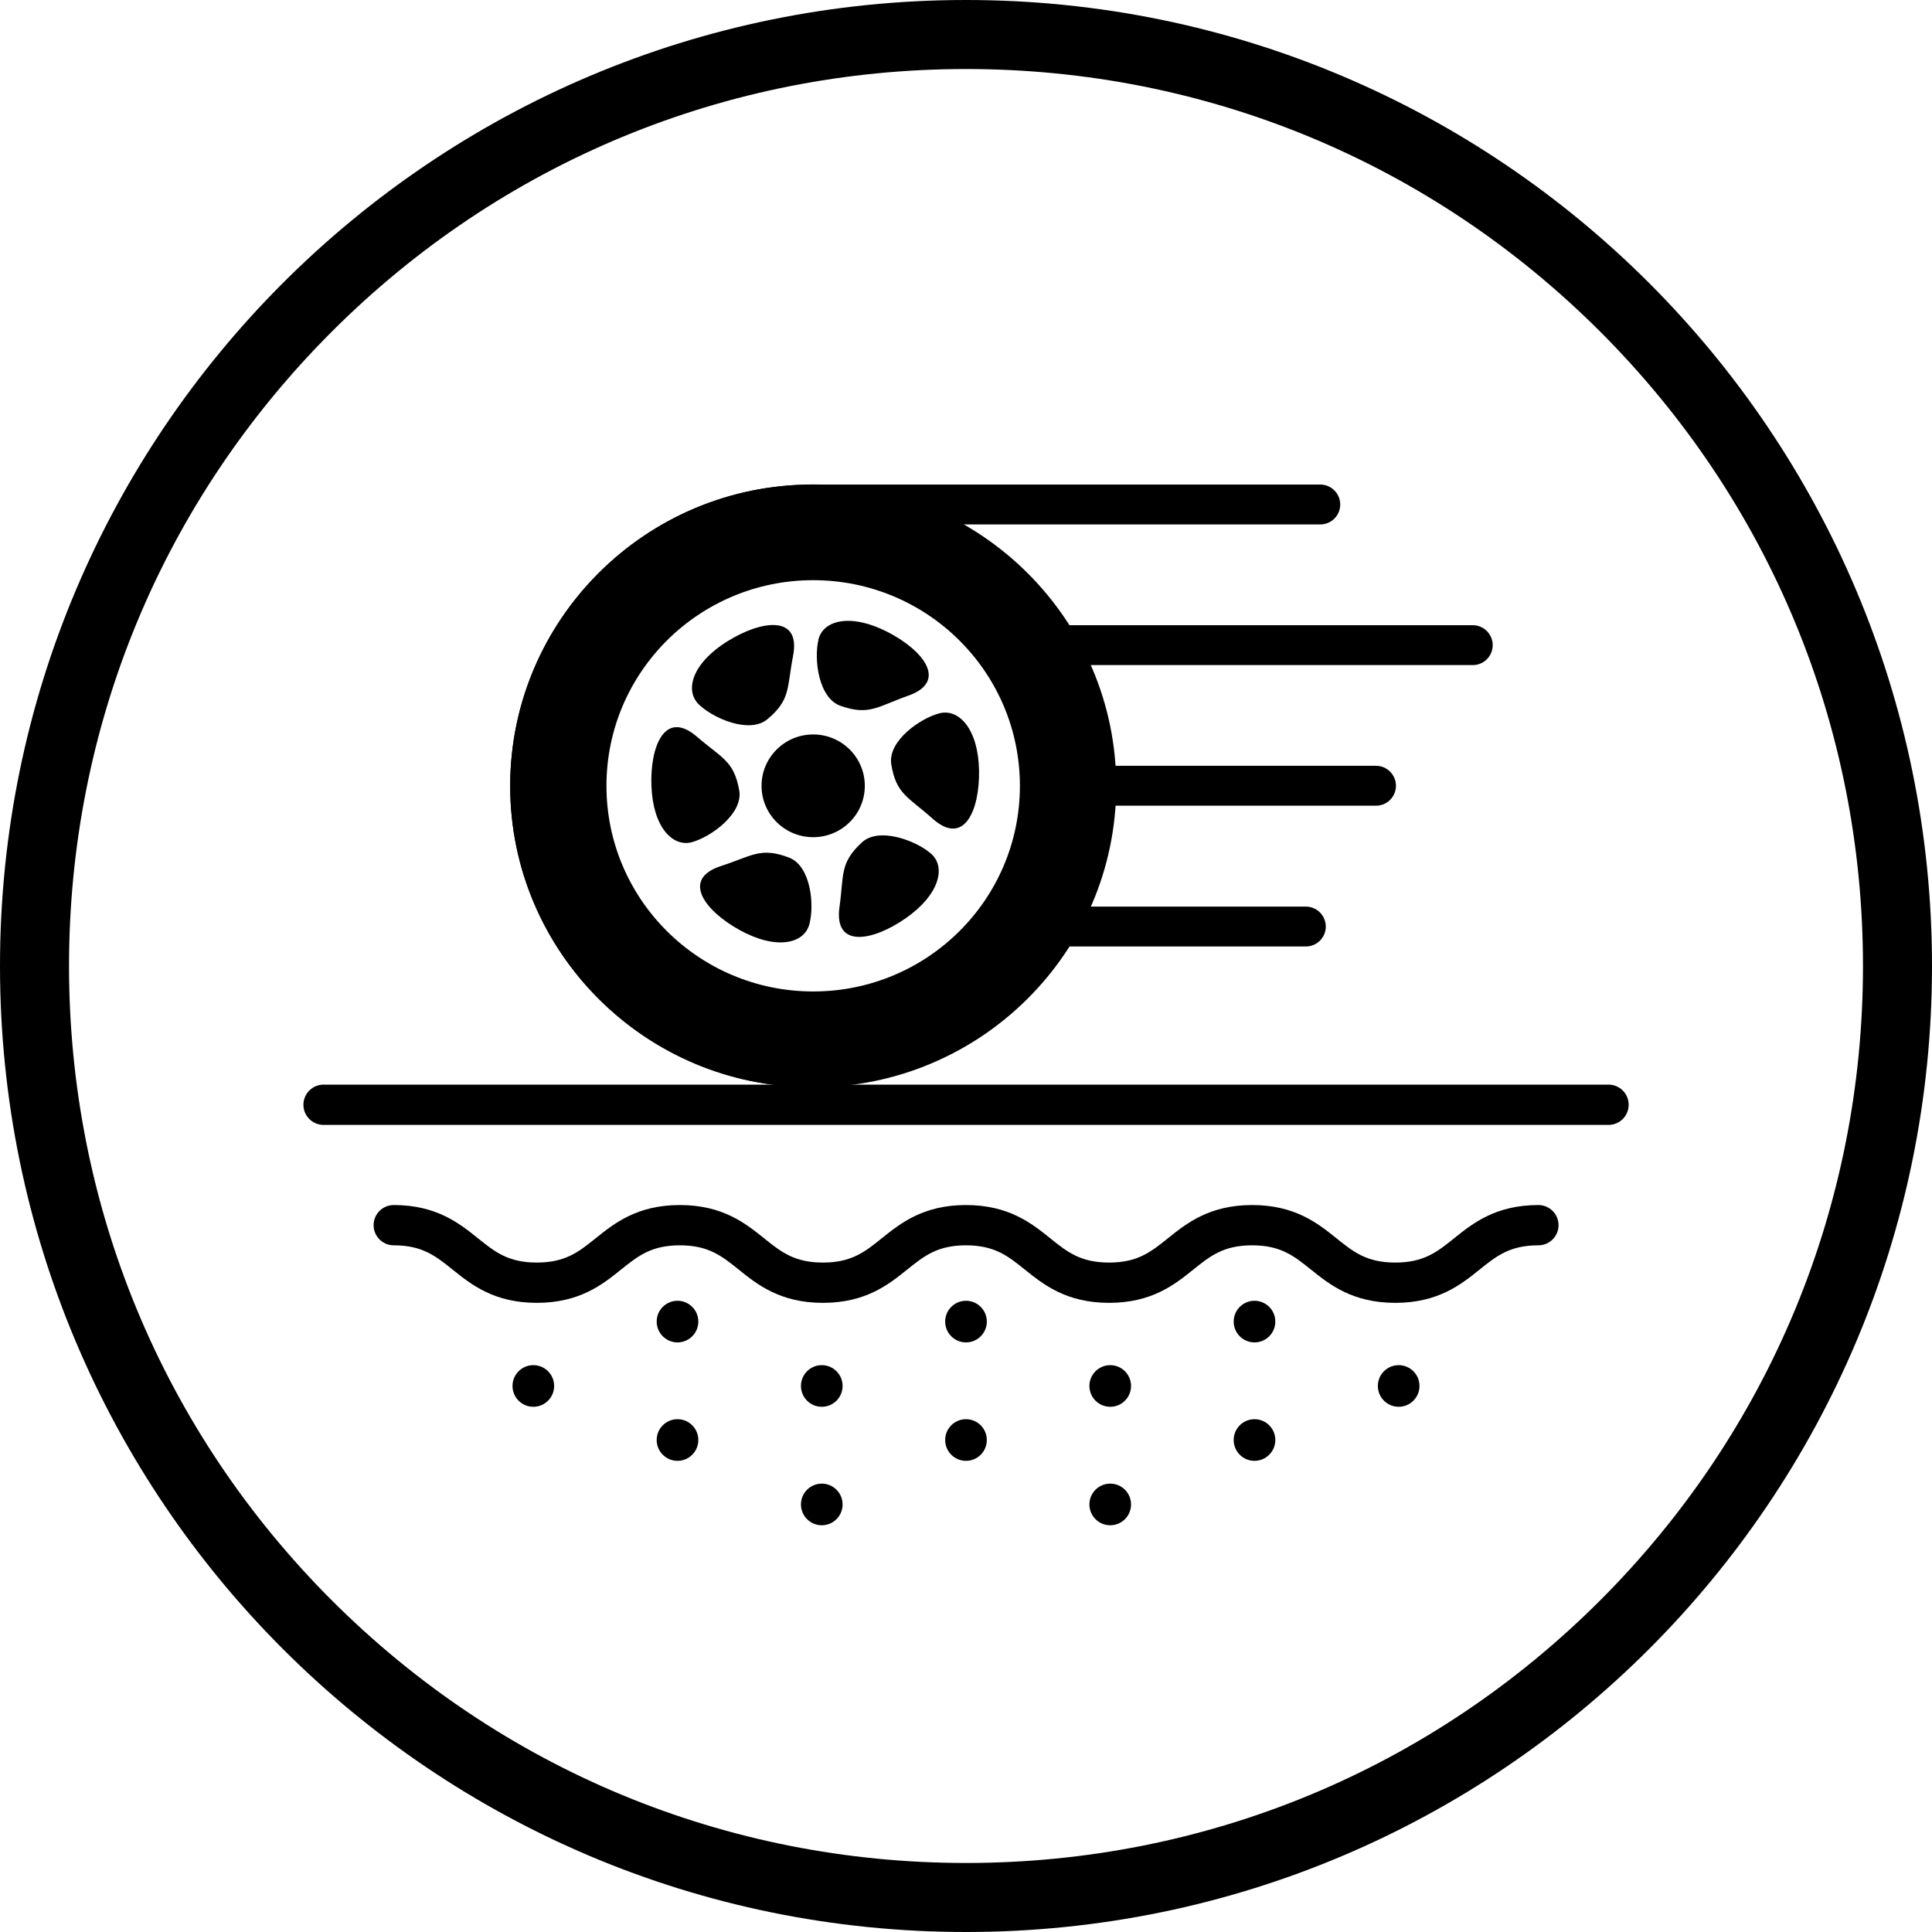 <svg viewBox="0 0 400 400" version="1.1" xmlns="http://www.w3.org/2000/svg" id="TITLES">
  
  <path d="M288.87,269.74c-8.87,0-13.62-3.81-17.43-6.87-3.5-2.81-6.26-5.04-12.2-5.04s-8.7,2.23-12.2,5.04c-3.81,3.06-8.55,6.87-17.42,6.87s-13.61-3.81-17.42-6.87c-3.5-2.81-6.26-5.04-12.2-5.04s-8.7,2.23-12.2,5.04c-3.81,3.06-8.55,6.87-17.42,6.87s-13.62-3.81-17.42-6.87c-3.5-2.81-6.26-5.04-12.2-5.04s-8.7,2.23-12.2,5.04c-3.81,3.06-8.55,6.87-17.42,6.87s-13.61-3.81-17.42-6.87c-3.5-2.81-6.26-5.04-12.2-5.04-2.3,0-4.17-1.87-4.17-4.17s1.87-4.17,4.17-4.17c8.87,0,13.61,3.81,17.42,6.87,3.5,2.81,6.26,5.04,12.2,5.04s8.7-2.23,12.2-5.04c3.81-3.06,8.55-6.87,17.42-6.87s13.61,3.81,17.42,6.87c3.5,2.81,6.26,5.04,12.2,5.04s8.7-2.23,12.2-5.04c3.81-3.06,8.55-6.87,17.42-6.87s13.62,3.81,17.42,6.87c3.5,2.81,6.26,5.04,12.2,5.04s8.7-2.23,12.2-5.04c3.81-3.06,8.55-6.87,17.43-6.87s13.62,3.81,17.43,6.87c3.5,2.81,6.26,5.04,12.2,5.04s8.7-2.23,12.2-5.04c3.81-3.06,8.55-6.87,17.43-6.87,2.3,0,4.17,1.87,4.17,4.17s-1.87,4.17-4.17,4.17c-5.94,0-8.7,2.23-12.2,5.04-3.81,3.06-8.55,6.87-17.43,6.87h-.01Z"></path>
  <g>
    <circle r="4.31" cy="273.62" cx="140.27"></circle>
    <circle r="4.31" cy="286.95" cx="110.42"></circle>
    <circle r="4.31" cy="286.95" cx="170.14"></circle>
    <circle r="4.31" cy="286.95" cx="229.86"></circle>
    <circle r="4.31" cy="286.95" cx="289.58"></circle>
    <circle r="4.31" cy="273.62" cx="200"></circle>
    <circle r="4.31" cy="273.62" cx="259.73"></circle>
  </g>
  <g>
    <circle r="4.31" cy="298.14" cx="140.27"></circle>
    <circle r="4.31" cy="311.48" cx="170.14"></circle>
    <circle r="4.31" cy="311.48" cx="229.86"></circle>
    <circle r="4.31" cy="298.14" cx="200"></circle>
    <circle r="4.31" cy="298.14" cx="259.73"></circle>
  </g>
  <path d="M333.01,232.9H66.99c-2.3,0-4.17-1.87-4.17-4.17s1.87-4.17,4.17-4.17h266.04c2.3,0,4.17,1.87,4.17,4.17s-1.87,4.17-4.17,4.17h-.01Z"></path>
  <path d="M200,14.29c49.61,0,96.24,19.32,131.32,54.39,35.07,35.07,54.39,81.71,54.39,131.32s-19.32,96.24-54.39,131.32c-35.07,35.07-81.71,54.39-131.32,54.39s-96.24-19.32-131.32-54.39c-35.07-35.07-54.39-81.71-54.39-131.32s19.32-96.24,54.39-131.32C103.75,33.61,150.39,14.29,200,14.29M200,0C89.55,0,0,89.55,0,200s89.55,200,200,200,200-89.55,200-200S310.45,0,200,0h0Z"></path>
  <g>
    <path d="M168.36,100.3c-34.6,0-62.74,28-62.74,62.42s28.14,62.39,62.74,62.39,62.74-27.99,62.74-62.39-28.14-62.42-62.74-62.42ZM168.36,205.27c-23.64,0-42.8-19.07-42.8-42.57s19.15-42.58,42.8-42.58,42.8,19.07,42.8,42.58-19.15,42.57-42.8,42.57ZM169.45,132.38c1-3.96,6.65-5.49,14.35-1.52,7.32,3.77,12.55,10.24,4.23,13.18-6.39,2.25-8.05,4.18-14,2.1-4.62-1.62-5.56-9.79-4.56-13.75M150.63,132.76c6.99-4.36,15.25-5.55,13.56,3.07-1.29,6.62-.46,9.02-5.29,13.06-3.74,3.14-11.3-.2-14.24-3.07-2.93-2.88-1.38-8.49,5.96-13.06M134.87,162.69c-.3-8.2,2.79-15.9,9.45-10.14,5.12,4.42,7.62,4.92,8.73,11.08.86,4.79-5.82,9.64-9.79,10.73-3.96,1.08-8.08-3.06-8.39-11.67M167.55,191.43c-1.11,3.94-6.8,5.31-14.37,1.15-7.21-3.96-12.27-10.57-3.88-13.29,6.44-2.08,8.15-3.98,14.05-1.74,4.57,1.74,5.31,9.93,4.2,13.87M157.67,162.7c0-5.88,4.79-10.64,10.69-10.64s10.69,4.76,10.69,10.64-4.79,10.63-10.69,10.63-10.69-4.76-10.69-10.63M187.51,190.12c-6.75,4.71-14.93,6.35-13.7-2.36.94-6.68,0-9.04,4.6-13.32,3.57-3.33,11.3-.39,14.37,2.32,3.07,2.71,1.82,8.4-5.26,13.36M193.07,169.48c-5.04-4.51-7.54-5.04-8.54-11.24-.77-4.81,5.99-9.54,9.98-10.56s8.02,3.19,8.19,11.81c.15,8.2-3.06,15.86-9.63,9.99"></path>
    <path d="M222.11,162.7c0,29.83-24.27,54.11-54.1,54.11s-54.11-24.27-54.11-54.11,24.27-54.11,54.11-54.11,54.1,24.27,54.1,54.11M198.87,216.83c8.87-5.07,16.35-12.26,21.81-20.87h49.68c2.29,0,4.13-1.86,4.13-4.13s-1.86-4.13-4.13-4.13h-45.24c2.85-6.46,4.57-13.5,5.06-20.89h54.71c2.29,0,4.13-1.86,4.13-4.13s-1.86-4.13-4.13-4.13h-54.73c-.49-7.37-2.23-14.39-5.06-20.85h79.82c2.29,0,4.13-1.86,4.13-4.13s-1.86-4.13-4.13-4.13h-84.25c-5.46-8.61-12.95-15.79-21.82-20.86h74.5c2.29,0,4.13-1.86,4.13-4.13s-1.86-4.13-4.13-4.13h-103.96c-.15,0-.29.07-.44.08-.31,0-.62-.05-.93-.05-34.39,0-62.38,27.98-62.38,62.37s27.98,62.38,62.38,62.38c.33,0,.67-.05,1-.05M169,225.04c.13.01.24.07.37.07"></path>
  </g>
</svg>